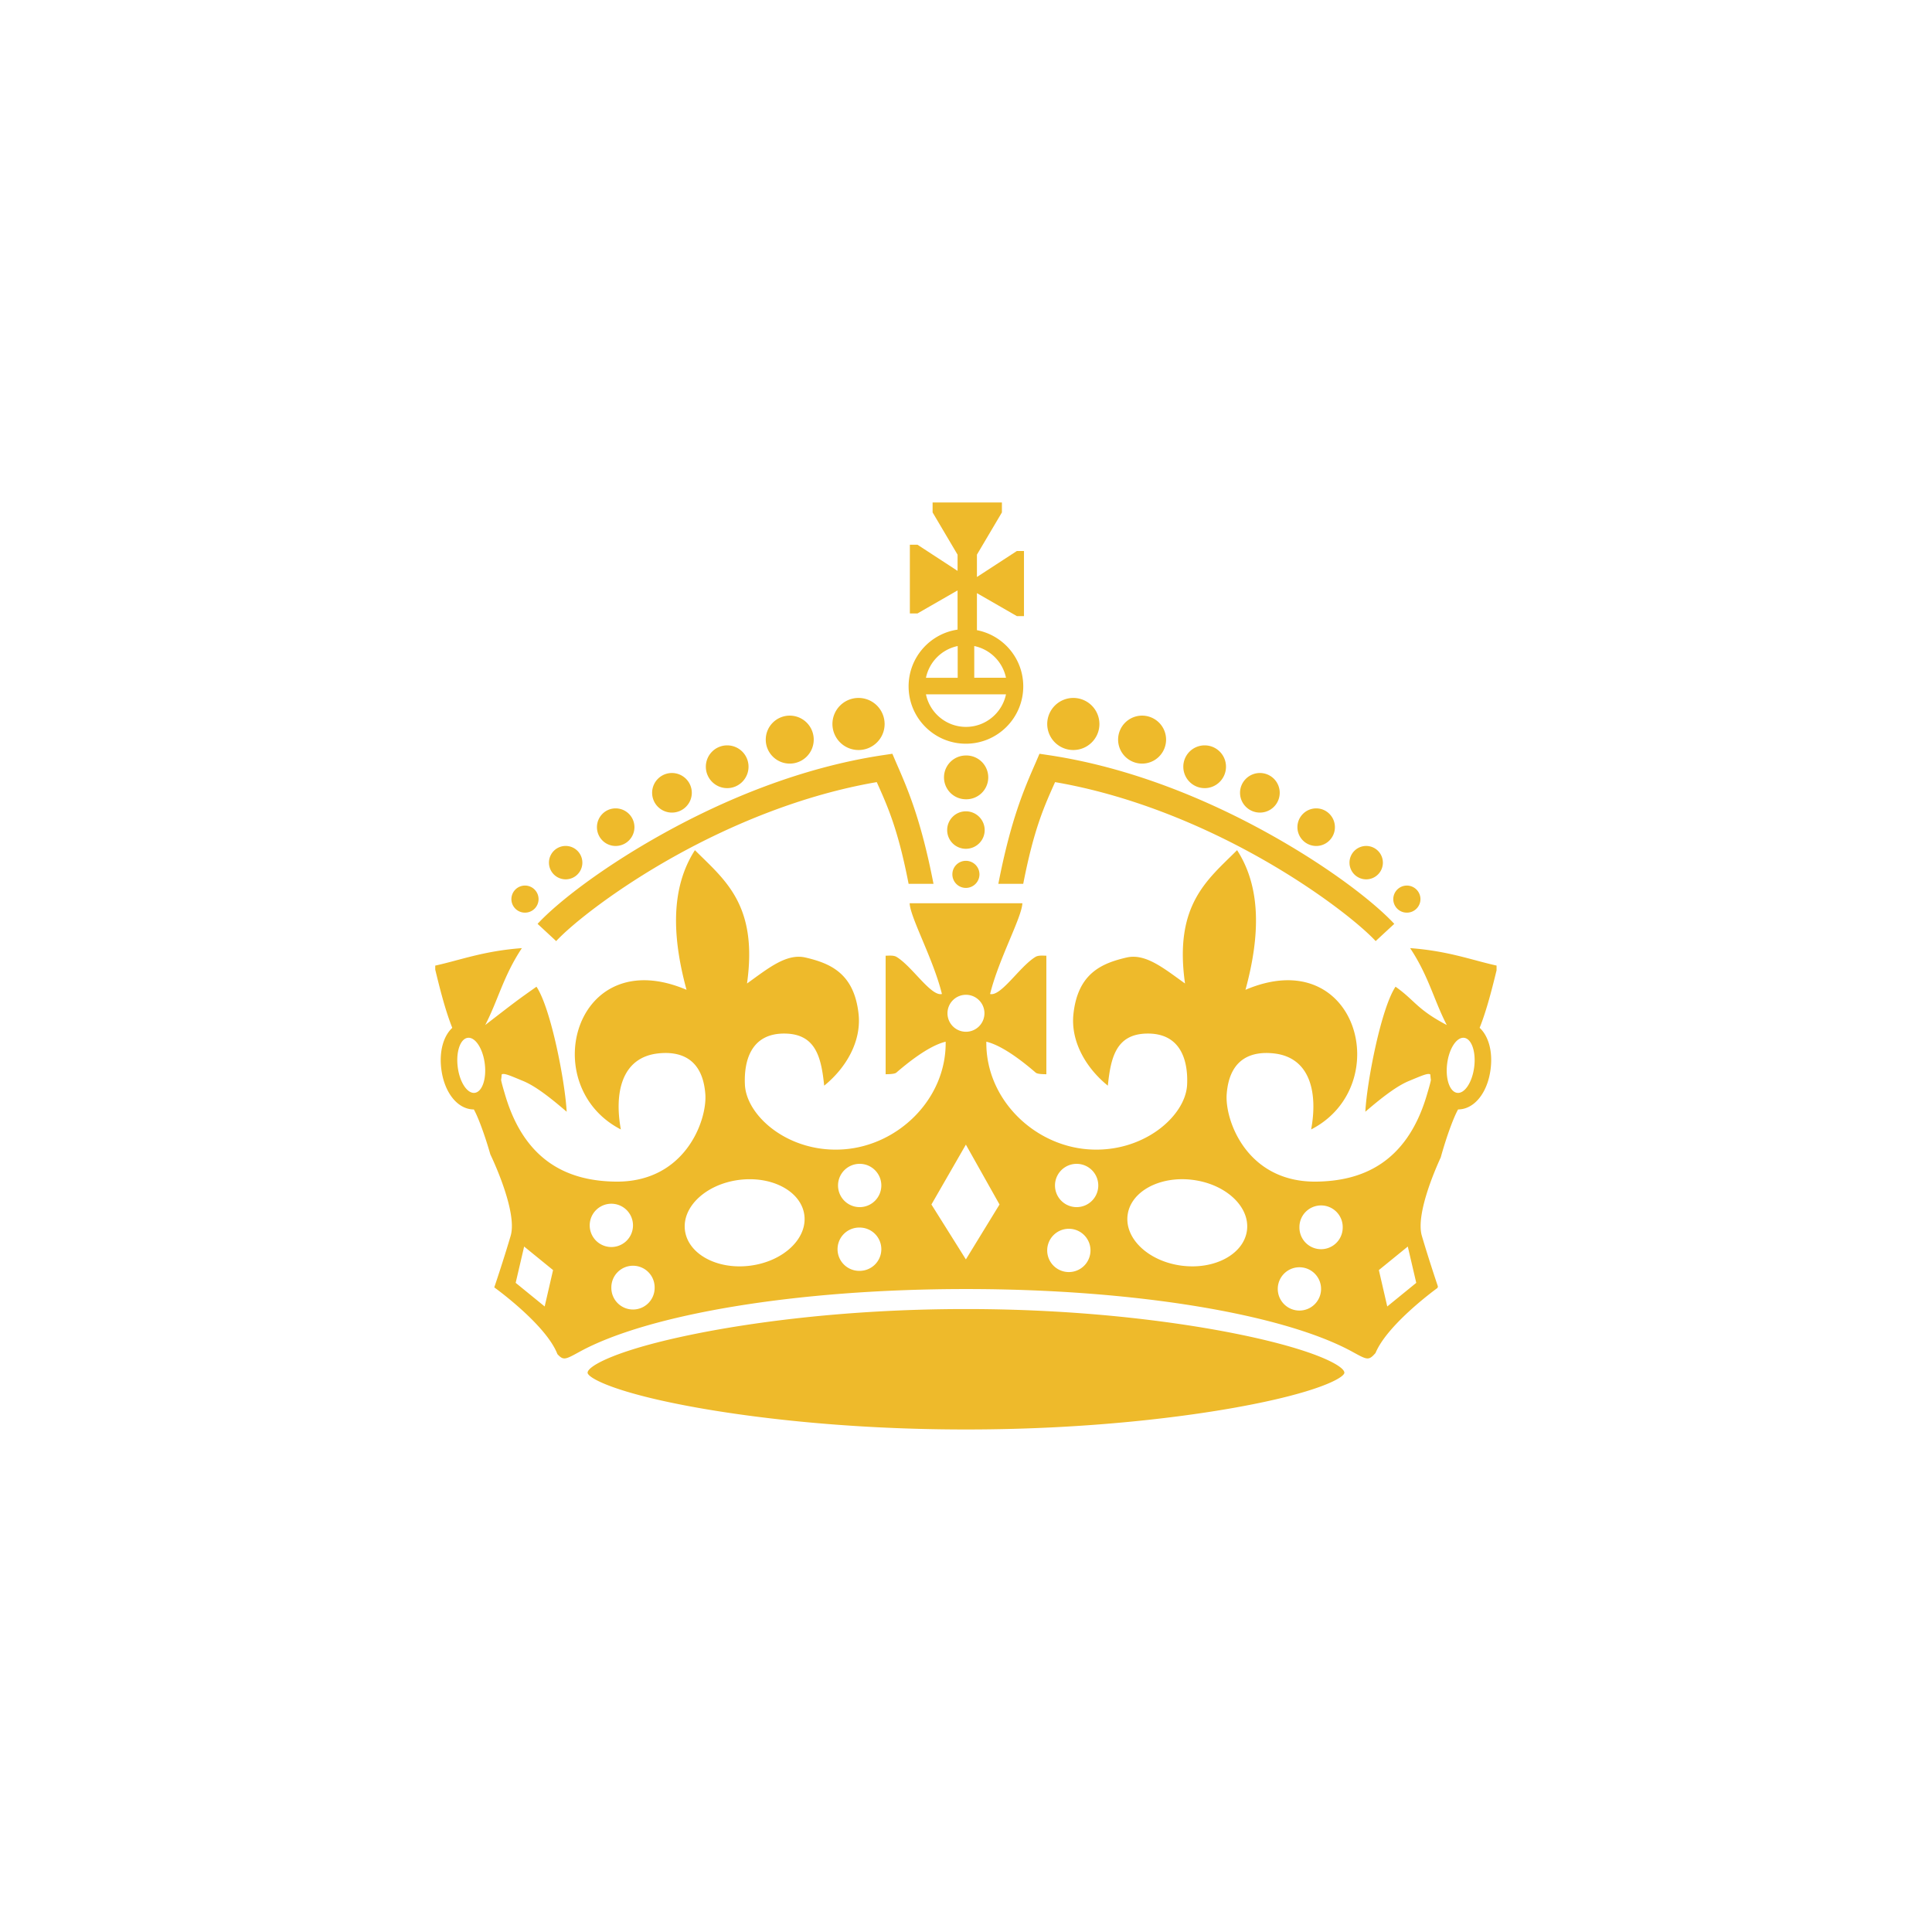 <?xml version="1.0" encoding="UTF-8"?>
<svg data-bbox="84.301 97.531 206.398 179.929" height="500" viewBox="0 0 375 375" width="500" xmlns="http://www.w3.org/2000/svg" data-type="color">
    <g>
        <defs>
            <clipPath id="b5f9e2f4-e7c5-4b82-bd4a-5fefc4a06c92">
                <path d="M84.48 97.531h206.004v180H84.48Zm0 0"/>
            </clipPath>
        </defs>
        <g clip-path="url(#b5f9e2f4-e7c5-4b82-bd4a-5fefc4a06c92)">
            <path d="M193.777 171.547c2.399-12.324 4.922-18.215 7.243-23.508l.742-1.734 1.879.28c15.882 2.395 30.785 8.642 42.629 15.227 11.843 6.583 20.53 13.38 24.359 17.508l-3.613 3.344c-3.079-3.32-11.692-10.18-23.157-16.55-10.98-6.106-24.683-11.837-39.07-14.305-2.11 4.718-4.101 9.07-6.18 19.738Zm79.293 5.598a2.633 2.633 0 0 0 2.64-2.622 2.644 2.644 0 0 0-2.64-2.636 2.643 2.643 0 0 0-2.636 2.636 2.627 2.627 0 0 0 2.636 2.622m-87.207-54.934v-7.613l-7.789 4.476h-1.469v-13.347h1.47l7.788 5.082v-3.149l-4.847-8.2v-1.929h13.453v1.93l-4.848 8.195v4.34l7.754-5.047h1.379v12.64h-1.379l-7.754-4.46v7.187c5.121.996 8.992 5.489 8.992 10.907 0 6.144-4.992 11.132-11.136 11.132-6.145 0-11.118-4.988-11.118-11.132 0-5.598 4.13-10.227 9.504-11.012m-6.136 12.555c.742 3.605 3.945 6.324 7.765 6.324 3.824 0 7.024-2.719 7.77-6.324Zm15.535-3.211a7.95 7.95 0 0 0-6.16-6.16v6.16Zm-9.375-6.16a7.95 7.95 0 0 0-6.16 6.16h6.16Zm22.445 20.183c2.793 0 5.063-2.254 5.063-5.047a5.066 5.066 0 0 0-5.063-5.062 5.067 5.067 0 0 0-5.066 5.062 5.06 5.06 0 0 0 5.066 5.047m13.348 2.637a4.66 4.66 0 0 0 4.656-4.656 4.66 4.66 0 0 0-4.656-4.657 4.66 4.66 0 0 0-4.657 4.657 4.66 4.66 0 0 0 4.657 4.656m33.797 15.988c2.007 0 3.628-1.637 3.628-3.648s-1.62-3.649-3.628-3.649a3.653 3.653 0 0 0-3.649 3.649 3.653 3.653 0 0 0 3.649 3.648m9.699 6.477a3.24 3.24 0 0 0 0-6.48 3.24 3.24 0 0 0 0 6.48m-20.625-12.957a3.841 3.841 0 1 0 0-7.684c-2.121 0-3.86 1.719-3.86 3.844 0 2.12 1.739 3.84 3.86 3.84m-10.727-4.746c2.29 0 4.14-1.872 4.14-4.16 0-2.29-1.85-4.141-4.14-4.141a4.14 4.14 0 0 0-4.144 4.14c0 2.29 1.851 4.16 4.144 4.16m-46.347 4.5a3.633 3.633 0 0 0-3.63 3.644 3.62 3.62 0 0 0 3.63 3.629c2.011 0 3.648-1.617 3.648-3.629a3.65 3.65 0 0 0-3.648-3.644m-79.524 25.191c3.082-3.324 11.692-10.184 23.156-16.555 10.98-6.105 24.684-11.836 39.07-14.304 2.11 4.718 4.106 9.074 6.18 19.738h4.832c-2.398-12.324-4.918-18.215-7.242-23.508l-.742-1.734-1.875.28c-15.883 2.395-30.785 8.642-42.629 15.227-11.848 6.583-20.535 13.38-24.36 17.508Zm1.84-11.988a3.24 3.24 0 1 0 .003-6.482 3.24 3.24 0 0 0-.003 6.482m-7.895 6.465a2.63 2.63 0 0 0 2.637-2.622 2.64 2.64 0 0 0-2.637-2.636 2.64 2.64 0 0 0-2.636 2.636 2.627 2.627 0 0 0 2.636 2.622m17.598-12.942a3.653 3.653 0 0 0 3.649-3.648 3.653 3.653 0 0 0-3.649-3.649c-2.012 0-3.629 1.637-3.629 3.649s1.617 3.648 3.63 3.648m120.344 94.66c-8.899-1.785-27.531-4.777-52.344-4.777-24.82 0-43.45 2.992-52.344 4.777-15.375 3.078-21.101 6.282-21.101 7.575 0 .968 5.152 3.898 21.086 6.757 8.875 1.594 27.48 4.266 52.36 4.266 24.878 0 43.483-2.672 52.358-4.266 15.934-2.86 21.086-5.789 21.086-6.757-.003-1.293-5.73-4.493-21.101-7.575M287.2 199.5c1.714 1.598 2.566 4.547 2.124 8.02-.582 4.601-3.18 7.812-6.308 7.82-.805 1.41-2.18 5.027-3.371 9.32-1.079 2.336-4.883 11.063-3.665 15.215 1.262 4.29 2.797 8.867 3.118 9.82q-.037.145-.078.29c-1.196.874-9.825 7.327-12.032 12.632-1.332 1.516-1.59 1.356-4.449-.215-13.152-7.23-41.824-12.199-75.047-12.199-33.219 0-61.89 4.969-75.043 12.2-2.719 1.492-3.086 1.706-4.258.429-2.207-5.738-12.25-12.95-12.254-12.95 0-.003 1.766-5.19 3.18-10.007 1.418-4.816-3.941-15.805-3.941-15.805-1.153-4.03-2.438-7.382-3.203-8.726-3.133-.008-5.727-3.223-6.313-7.82-.441-3.473.414-6.422 2.125-8.02-1.402-3.531-2.453-7.758-3.484-12.04 4.96-1.073 9.48-2.874 16.996-3.433-3.606 5.442-4.578 10.016-7.117 14.926 6.164-4.762 6.164-4.762 9.949-7.437 2.836 4.246 5.574 18.609 5.86 24.27-4.048-3.5-6.505-5.161-8.442-5.966-2.516-1.039-3.754-1.613-4.176-1.265q-.029.545-.11 1.062c.122.66.403 1.613.798 2.95 3.996 13.519 13.004 16.675 21.437 16.78 13.5.165 17.793-11.93 17.406-16.996-.554-7.199-5.172-8.312-9.101-7.894-7.344.777-8.551 8-7.293 14.766-16.473-8.477-8.992-36.356 12.746-27.106-2.856-10.492-3.05-19.84 1.629-27.105 5.66 5.687 12.289 10.504 10.11 25.882 4.093-2.937 7.655-5.89 11.331-5.046 4.953 1.144 9.461 3.152 10.32 10.925.602 5.426-2.519 10.598-6.671 13.95-.555-5.325-1.54-9.97-7.493-10.11-6.832-.164-8.101 5.48-7.894 9.914.285 6.14 8.59 13.348 19.226 12.551 10.657-.797 19.899-9.879 19.739-20.89-3.375.812-7.617 4.316-9.574 6.003-.38.32-1.696.297-2.075.317V185.5c.496.012 1.512-.133 2.11.23 3.058 1.848 6.691 7.723 8.816 7.204-1.652-6.746-6.16-14.86-6.266-17.614h21.88c-.106 2.75-4.614 10.868-6.266 17.614 2.125.52 5.758-5.356 8.816-7.204.598-.363 1.613-.222 2.106-.23v23.012c-.375-.016-1.692.008-2.07-.317-1.958-1.687-6.204-5.191-9.579-6.004-.156 11.012 9.082 20.094 19.742 20.891 10.633.793 18.942-6.41 19.227-12.55.203-4.434-1.063-10.079-7.898-9.915-5.95.14-6.934 4.781-7.489 10.11-4.152-3.352-7.273-8.524-6.672-13.95.86-7.773 5.368-9.785 10.32-10.925 3.676-.844 7.235 2.113 11.333 5.046-2.184-15.378 4.449-20.195 10.105-25.882 4.684 7.261 4.488 16.609 1.63 27.105 21.737-9.25 29.222 18.629 12.745 27.106 1.262-6.766.055-13.989-7.293-14.766-3.93-.414-8.543.695-9.097 7.894-.391 5.067 3.902 17.16 17.402 16.997 8.437-.106 17.445-3.262 21.437-16.782.395-1.336.68-2.289.797-2.949q-.075-.517-.11-1.062c-.421-.344-1.66.226-4.171 1.265-1.734.719-4.16 2.262-8.445 5.965.289-5.66 3.027-20.023 5.86-24.27 3.788 2.676 4.097 4.364 9.948 7.438-2.535-4.91-3.504-9.48-7.113-14.926 7.516.559 12.035 2.36 16.992 3.434-1.043 4.281-2.094 8.508-3.5 12.035m-193.106 6.95c-.375-2.95-1.852-5.192-3.301-5.009-1.45.184-2.32 2.727-1.945 5.676s1.855 5.188 3.3 5.004c1.45-.184 2.32-2.723 1.946-5.672m13.258 40.073-5.614-4.57-1.644 7.047 5.629 4.586Zm11.312-4.476a4.201 4.201 0 1 0 0-8.402 4.201 4.201 0 1 0 0 8.402m8.402 7.836a4.2 4.2 0 0 0-4.199-4.203 4.2 4.2 0 0 0-4.203 4.203 4.202 4.202 0 1 0 8.402 0m29.059-14.02c-.512-4.023-4.906-6.867-10.285-6.972-.77-.016-1.555.023-2.356.125-6.402.812-11.117 5.187-10.535 9.789.586 4.597 6.242 7.683 12.64 6.867 6.403-.813 11.118-5.207 10.536-9.809m14.941 6.61a4.2 4.2 0 0 0-4.203-4.203 4.202 4.202 0 1 0 0 8.402 4.204 4.204 0 0 0 4.203-4.2m0-12.371c0-2.32-1.882-4.2-4.203-4.2a4.201 4.201 0 1 0 0 8.403 4.204 4.204 0 0 0 4.203-4.203m12.84-33.422a3.586 3.586 0 0 0 3.586 3.586 3.59 3.59 0 0 0 3.59-3.586c0-1.98-1.61-3.59-3.59-3.59a3.59 3.59 0 0 0-3.586 3.59m10.102 37.113-6.531-11.621-6.688 11.621 6.688 10.66Zm17.656 8.914c0-2.32-1.879-4.2-4.2-4.2a4.201 4.201 0 1 0 4.2 4.2m1.512-12.605a4.201 4.201 0 1 0-8.402.003 4.201 4.201 0 0 0 8.402-.003m18.328-1.086a16 16 0 0 0-2.352-.13c-5.382.11-9.777 2.954-10.285 6.977-.586 4.602 4.13 8.996 10.531 9.809 6.403.812 12.059-2.27 12.641-6.871.582-4.598-4.133-8.973-10.535-9.785m24.914 21.293a4.202 4.202 0 1 0-8.4-.002 4.202 4.202 0 0 0 8.4.002m4.203-12.04a4.202 4.202 0 1 0-8.402 0 4.201 4.201 0 1 0 8.402 0M274.895 249l-1.645-7.047-5.613 4.567 1.629 7.066Zm9.3-47.559c-1.449-.18-2.925 2.059-3.3 5.008-.375 2.95.496 5.488 1.945 5.672s2.926-2.055 3.3-5.004c.376-2.949-.495-5.492-1.945-5.676m-153.777-43.718c2.125 0 3.86-1.72 3.86-3.84 0-2.125-1.735-3.844-3.86-3.844a3.84 3.84 0 0 0-3.84 3.844 3.84 3.84 0 0 0 3.84 3.84m36.223-12.145c2.793 0 5.062-2.254 5.062-5.047a5.066 5.066 0 0 0-5.062-5.062 5.067 5.067 0 0 0-5.067 5.062 5.06 5.06 0 0 0 5.067 5.047m20.836 21.508a2.614 2.614 0 0 0-2.622 2.621 2.627 2.627 0 0 0 2.622 2.637 2.64 2.64 0 0 0 2.636-2.637 2.63 2.63 0 0 0-2.636-2.621m0-20.445a4.247 4.247 0 1 0 0 8.496 4.249 4.249 0 1 0 0-8.496m-34.184 1.574a4.655 4.655 0 0 0 4.652-4.656 4.655 4.655 0 0 0-4.652-4.657 4.66 4.66 0 0 0-4.66 4.657c0 2.57 2.09 4.656 4.66 4.656m-12.148 4.762c2.292 0 4.144-1.872 4.144-4.16a4.14 4.14 0 0 0-4.144-4.141 4.14 4.14 0 0 0-4.141 4.14c0 2.29 1.851 4.16 4.14 4.16m0 0" fill="#eeba2b" data-color="1"/>
        </g>
    </g>
</svg>

